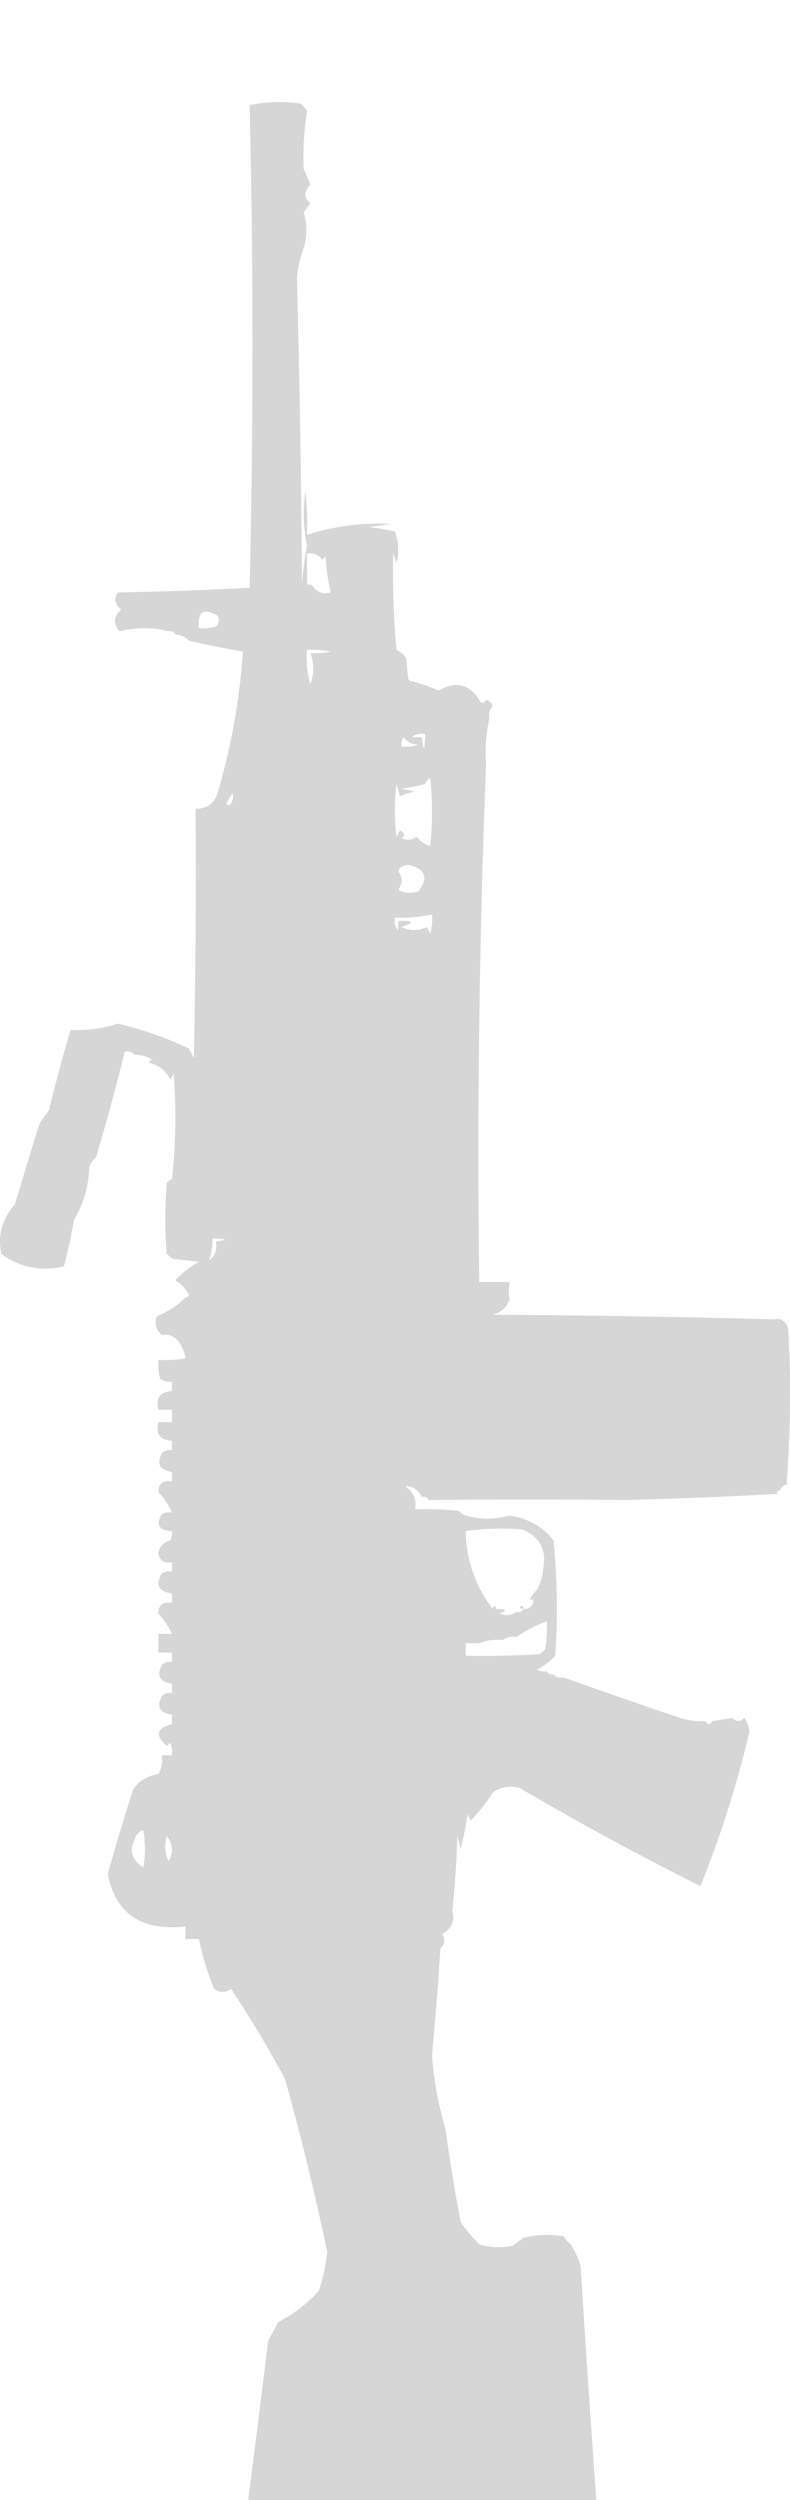 <svg width="31" height="98" viewBox="0 0 31 98" fill="none" xmlns="http://www.w3.org/2000/svg">
<g filter="url(#filter0_i_21_338)">
<path opacity="0.935" fill-rule="evenodd" clip-rule="evenodd" d="M7.41 37.101C7.475 37.22 7.541 37.342 7.609 37.467C7.675 34.213 7.697 30.958 7.675 27.703C8.121 27.702 8.408 27.498 8.537 27.093C9.075 25.265 9.407 23.414 9.531 21.54C8.816 21.421 8.11 21.279 7.41 21.113C7.276 20.969 7.099 20.888 6.88 20.868C6.835 20.766 6.747 20.725 6.615 20.746C5.988 20.585 5.348 20.585 4.694 20.746C4.431 20.45 4.453 20.165 4.76 19.892C4.503 19.694 4.459 19.47 4.628 19.221C6.355 19.194 8.077 19.133 9.796 19.038C9.945 12.694 9.945 6.388 9.796 0.12C10.451 -0.016 11.114 -0.036 11.783 0.059C11.897 0.143 11.985 0.245 12.048 0.364C11.927 1.128 11.883 1.881 11.916 2.622C12.004 2.825 12.092 3.029 12.181 3.232C11.915 3.525 11.915 3.769 12.181 3.965C12.092 4.087 12.004 4.209 11.916 4.331C12.059 4.771 12.059 5.239 11.916 5.734C11.78 6.095 11.691 6.482 11.651 6.894C11.758 10.899 11.824 14.907 11.85 18.916C11.884 18.402 11.95 17.894 12.048 17.39C11.902 16.683 11.88 15.971 11.982 15.254C12.048 15.822 12.07 16.392 12.048 16.963C13.122 16.621 14.226 16.479 15.361 16.536C15.052 16.576 14.743 16.617 14.434 16.658C14.794 16.691 15.148 16.752 15.493 16.841C15.647 17.242 15.669 17.648 15.56 18.061C15.516 17.939 15.471 17.817 15.427 17.695C15.399 18.957 15.443 20.218 15.56 21.479C15.736 21.56 15.869 21.682 15.957 21.845C15.963 22.116 15.985 22.36 16.024 22.577C16.024 22.659 16.068 22.699 16.156 22.699C16.504 22.793 16.857 22.915 17.216 23.065C17.88 22.691 18.41 22.813 18.806 23.431C18.895 23.594 18.983 23.594 19.071 23.431C19.204 23.472 19.292 23.554 19.336 23.676C19.213 23.806 19.168 23.969 19.204 24.164C19.073 24.75 19.029 25.36 19.071 25.995C18.807 32.706 18.718 39.459 18.806 46.255C19.204 46.255 19.601 46.255 19.999 46.255C19.952 46.504 19.952 46.728 19.999 46.926C19.895 47.241 19.674 47.445 19.336 47.536C23.034 47.557 26.722 47.618 30.401 47.719C30.659 47.663 30.835 47.785 30.931 48.086C31.041 50.121 31.019 52.155 30.865 54.188C30.729 54.231 30.641 54.313 30.6 54.432C30.423 54.473 30.423 54.514 30.6 54.554C28.635 54.665 26.647 54.746 24.637 54.798C22.05 54.775 19.444 54.775 16.819 54.798C16.773 54.696 16.685 54.655 16.554 54.676C16.413 54.401 16.192 54.259 15.891 54.249C16.228 54.475 16.36 54.78 16.289 55.164C16.864 55.144 17.439 55.165 18.011 55.226C18.083 55.313 18.172 55.374 18.276 55.409C18.833 55.567 19.407 55.567 19.999 55.409C20.732 55.521 21.306 55.847 21.721 56.385C21.868 57.886 21.89 59.392 21.788 60.901C21.581 61.128 21.338 61.311 21.059 61.45C21.185 61.509 21.317 61.529 21.456 61.511C21.502 61.613 21.59 61.654 21.721 61.633C21.816 61.743 21.948 61.784 22.119 61.755C23.625 62.293 25.148 62.822 26.691 63.342C27.013 63.442 27.345 63.483 27.684 63.464C27.773 63.627 27.861 63.627 27.95 63.464C28.215 63.423 28.48 63.383 28.745 63.342C28.883 63.499 29.037 63.499 29.208 63.342C29.324 63.51 29.391 63.693 29.407 63.891C28.92 65.953 28.279 67.966 27.486 69.933C25.079 68.732 22.716 67.451 20.396 66.088C19.994 65.98 19.64 66.041 19.336 66.271C19.085 66.656 18.798 67.023 18.475 67.37C18.431 67.288 18.387 67.207 18.343 67.126C18.284 67.564 18.196 68.012 18.078 68.468C18.033 68.305 17.989 68.142 17.945 67.98C17.919 68.962 17.853 69.939 17.746 70.909C17.865 71.284 17.732 71.589 17.349 71.824C17.486 72.008 17.464 72.191 17.282 72.374C17.193 73.779 17.082 75.183 16.951 76.584C17.029 77.572 17.205 78.528 17.481 79.453C17.649 80.675 17.848 81.896 18.078 83.114C18.302 83.422 18.545 83.706 18.806 83.968C19.222 84.108 19.664 84.128 20.131 84.029C20.273 83.925 20.406 83.824 20.529 83.724C21.047 83.591 21.578 83.57 22.119 83.663C22.194 83.785 22.282 83.886 22.384 83.968C22.566 84.241 22.698 84.526 22.782 84.823C22.988 88.098 23.209 91.373 23.444 94.648C23.398 95.022 23.309 95.389 23.179 95.746C23.198 95.84 23.242 95.922 23.312 95.99C23.073 96.233 22.94 96.477 22.914 96.723C19.69 96.763 16.465 96.804 13.241 96.845C12.202 97.15 11.164 97.455 10.127 97.76C9.674 97.751 9.365 97.547 9.199 97.15C9.065 97.252 8.911 97.293 8.736 97.272C8.784 96.957 8.784 96.672 8.736 96.418C8.525 96.33 8.326 96.208 8.139 96.051C8.244 95.807 8.222 95.563 8.073 95.319C8.351 94.642 8.881 94.398 9.663 94.587C9.959 92.31 10.246 90.032 10.524 87.752C10.657 87.508 10.789 87.264 10.922 87.02C11.529 86.705 12.059 86.298 12.512 85.799C12.675 85.3 12.786 84.791 12.843 84.273C12.365 82.001 11.812 79.743 11.187 77.5C10.538 76.291 9.831 75.111 9.067 73.96C8.846 74.123 8.625 74.123 8.404 73.96C8.137 73.324 7.938 72.673 7.808 72.007C7.631 72.007 7.455 72.007 7.278 72.007C7.278 71.845 7.278 71.682 7.278 71.519C5.533 71.699 4.517 71.007 4.23 69.444C4.54 68.343 4.872 67.244 5.224 66.149C5.452 65.81 5.783 65.606 6.218 65.539C6.346 65.307 6.39 65.063 6.35 64.806C6.483 64.806 6.615 64.806 6.748 64.806C6.769 64.639 6.747 64.476 6.682 64.318C6.637 64.359 6.593 64.4 6.549 64.44C6.07 64.026 6.136 63.741 6.748 63.586C6.748 63.464 6.748 63.342 6.748 63.22C6.266 63.145 6.133 62.901 6.35 62.487C6.46 62.379 6.592 62.339 6.748 62.365C6.748 62.243 6.748 62.121 6.748 61.999C6.266 61.925 6.133 61.681 6.35 61.267C6.46 61.159 6.592 61.118 6.748 61.145C6.748 61.023 6.748 60.901 6.748 60.779C6.571 60.779 6.394 60.779 6.218 60.779C6.218 60.535 6.218 60.291 6.218 60.047C6.394 60.047 6.571 60.047 6.748 60.047C6.617 59.761 6.441 59.496 6.218 59.253C6.208 58.917 6.384 58.774 6.748 58.826C6.748 58.704 6.748 58.582 6.748 58.46C6.221 58.39 6.089 58.125 6.35 57.667C6.476 57.608 6.608 57.587 6.748 57.605C6.748 57.483 6.748 57.361 6.748 57.239C6.423 57.29 6.247 57.168 6.218 56.873C6.256 56.621 6.41 56.458 6.682 56.385C6.746 56.269 6.768 56.147 6.748 56.019C6.238 55.994 6.105 55.771 6.35 55.348C6.476 55.289 6.608 55.268 6.748 55.287C6.617 55.001 6.441 54.736 6.218 54.493C6.208 54.157 6.384 54.014 6.748 54.066C6.748 53.944 6.748 53.822 6.748 53.7C6.266 53.625 6.133 53.381 6.35 52.968C6.46 52.859 6.592 52.819 6.748 52.846C6.748 52.724 6.748 52.602 6.748 52.479C6.275 52.448 6.098 52.204 6.218 51.747C6.394 51.747 6.571 51.747 6.748 51.747C6.748 51.584 6.748 51.422 6.748 51.259C6.571 51.259 6.394 51.259 6.218 51.259C6.098 50.802 6.275 50.558 6.748 50.527C6.748 50.405 6.748 50.282 6.748 50.16C6.573 50.181 6.418 50.141 6.284 50.038C6.218 49.798 6.196 49.553 6.218 49.306C6.574 49.326 6.927 49.306 7.278 49.245C7.23 48.924 7.098 48.66 6.88 48.452C6.739 48.338 6.562 48.297 6.35 48.33C6.119 48.131 6.053 47.887 6.152 47.597C6.588 47.417 6.963 47.173 7.278 46.865C7.35 46.858 7.394 46.817 7.41 46.743C7.243 46.462 7.067 46.279 6.88 46.194C7.14 45.898 7.449 45.654 7.808 45.462C7.455 45.421 7.101 45.38 6.748 45.34C6.682 45.279 6.615 45.218 6.549 45.156C6.461 44.221 6.461 43.285 6.549 42.349C6.604 42.294 6.67 42.253 6.748 42.227C6.902 40.846 6.924 39.462 6.814 38.078C6.77 38.159 6.726 38.24 6.682 38.322C6.516 37.97 6.229 37.746 5.82 37.65C5.864 37.61 5.909 37.569 5.953 37.528C5.751 37.405 5.53 37.344 5.29 37.345C5.196 37.235 5.064 37.194 4.893 37.223C4.605 38.433 4.229 39.816 3.766 41.373C3.645 41.474 3.557 41.596 3.501 41.739C3.487 42.485 3.288 43.177 2.905 43.814C2.802 44.417 2.669 45.028 2.507 45.645C1.607 45.85 0.79 45.687 0.056 45.156C-0.102 44.45 0.075 43.799 0.586 43.204C0.892 42.188 1.201 41.171 1.514 40.152C1.613 39.929 1.745 39.725 1.911 39.542C2.175 38.471 2.462 37.413 2.773 36.369C3.41 36.403 4.028 36.322 4.628 36.125C5.604 36.356 6.532 36.682 7.41 37.101ZM5.29 68.102C5.323 67.928 5.434 67.806 5.622 67.736C5.71 68.224 5.71 68.712 5.622 69.2C5.172 68.908 5.062 68.542 5.29 68.102ZM6.615 68.956C6.465 68.655 6.443 68.33 6.549 67.98C6.789 68.294 6.811 68.62 6.615 68.956ZM7.808 20.624C7.746 19.974 7.989 19.811 8.537 20.136C8.627 20.293 8.605 20.435 8.47 20.563C8.254 20.624 8.033 20.644 7.808 20.624ZM8.205 45.401C8.301 45.124 8.345 44.84 8.338 44.546C8.913 44.561 8.957 44.602 8.47 44.668C8.533 44.983 8.445 45.227 8.205 45.401ZM9.133 95.441C9.039 95.551 8.907 95.592 8.736 95.563C8.716 95.435 8.738 95.313 8.802 95.197C8.857 95.35 8.967 95.432 9.133 95.441ZM9.133 27.093C9.168 27.273 9.124 27.436 9.001 27.581C8.956 27.561 8.912 27.541 8.868 27.52C8.946 27.361 9.034 27.219 9.133 27.093ZM12.181 22.821C12.051 22.399 12.007 21.951 12.048 21.479C12.361 21.459 12.67 21.479 12.976 21.54C12.714 21.6 12.449 21.62 12.181 21.601C12.33 22.005 12.33 22.412 12.181 22.821ZM12.048 18.916C12.048 18.509 12.048 18.102 12.048 17.695C12.307 17.662 12.506 17.743 12.645 17.939C12.689 17.899 12.733 17.858 12.777 17.817C12.804 18.296 12.87 18.764 12.976 19.221C12.705 19.299 12.484 19.238 12.313 19.038C12.268 18.935 12.18 18.895 12.048 18.916ZM15.626 32.463C15.502 32.333 15.458 32.17 15.493 31.975C15.986 31.984 16.472 31.944 16.951 31.853C16.973 32.1 16.951 32.344 16.885 32.585C16.841 32.504 16.797 32.423 16.752 32.341C16.426 32.497 16.094 32.497 15.759 32.341C16.272 32.158 16.228 32.076 15.626 32.097C15.626 32.219 15.626 32.341 15.626 32.463ZM16.686 26.727C16.724 26.631 16.79 26.549 16.885 26.483C16.973 27.378 16.973 28.273 16.885 29.168C16.663 29.099 16.486 28.977 16.355 28.802C16.171 28.93 15.972 28.951 15.759 28.863C15.912 28.751 15.889 28.649 15.692 28.558C15.648 28.639 15.604 28.72 15.56 28.802C15.471 28.11 15.471 27.419 15.56 26.727C15.604 26.89 15.648 27.052 15.692 27.215C15.878 27.126 16.076 27.065 16.289 27.032C16.112 26.991 15.935 26.951 15.759 26.91C16.079 26.875 16.389 26.814 16.686 26.727ZM15.626 30.877C15.803 30.633 15.803 30.388 15.626 30.144C15.688 29.999 15.821 29.917 16.024 29.9C16.692 30.058 16.824 30.404 16.421 30.938C16.128 31.034 15.863 31.014 15.626 30.877ZM15.759 25.262C15.739 25.134 15.761 25.012 15.825 24.896C15.97 25.075 16.169 25.177 16.421 25.201C16.205 25.262 15.984 25.282 15.759 25.262ZM16.156 24.896C16.298 24.782 16.474 24.741 16.686 24.774C16.664 25.466 16.62 25.506 16.554 24.896C16.421 24.896 16.289 24.896 16.156 24.896ZM18.806 60.413C19.085 60.295 19.395 60.254 19.734 60.291C19.875 60.177 20.052 60.136 20.264 60.169C20.631 59.912 21.028 59.708 21.456 59.558C21.478 59.927 21.456 60.293 21.39 60.657C21.324 60.718 21.258 60.779 21.192 60.84C20.221 60.901 19.249 60.921 18.276 60.901C18.276 60.738 18.276 60.575 18.276 60.413C18.453 60.413 18.63 60.413 18.806 60.413ZM21.059 58.338C20.94 58.434 20.851 58.556 20.794 58.704C20.706 58.704 20.662 58.745 20.662 58.826C20.573 58.826 20.529 58.867 20.529 58.948C20.352 58.989 20.352 59.029 20.529 59.07C20.484 59.172 20.395 59.213 20.264 59.192C20.072 59.328 19.851 59.348 19.601 59.253C19.924 59.121 19.879 59.059 19.469 59.07C19.425 58.907 19.381 58.907 19.336 59.07C18.646 58.162 18.293 57.145 18.276 56.019C19.024 55.911 19.775 55.89 20.529 55.958C21.179 56.261 21.445 56.749 21.324 57.422C21.307 57.761 21.218 58.066 21.059 58.338ZM20.529 59.07C20.529 59.029 20.529 58.989 20.529 58.948C20.529 58.867 20.573 58.826 20.662 58.826C20.662 58.745 20.706 58.704 20.794 58.704C20.838 58.704 20.882 58.704 20.927 58.704C20.927 58.948 20.794 59.07 20.529 59.07Z" fill="#D4D4D4"/>
</g>
<defs>
<filter id="filter0_i_21_338" x="0" y="-7.62939e-06" width="31" height="101.76" filterUnits="userSpaceOnUse" color-interpolation-filters="sRGB">
<feFlood flood-opacity="0" result="BackgroundImageFix"/>
<feBlend mode="normal" in="SourceGraphic" in2="BackgroundImageFix" result="shape"/>
<feColorMatrix in="SourceAlpha" type="matrix" values="0 0 0 0 0 0 0 0 0 0 0 0 0 0 0 0 0 0 127 0" result="hardAlpha"/>
<feOffset dy="4"/>
<feGaussianBlur stdDeviation="2"/>
<feComposite in2="hardAlpha" operator="arithmetic" k2="-1" k3="1"/>
<feColorMatrix type="matrix" values="0 0 0 0 0.467 0 0 0 0 0.459 0 0 0 0 0.82 0 0 0 0.25 0"/>
<feBlend mode="normal" in2="shape" result="effect1_innerShadow_21_338"/>
</filter>
</defs>
</svg>

